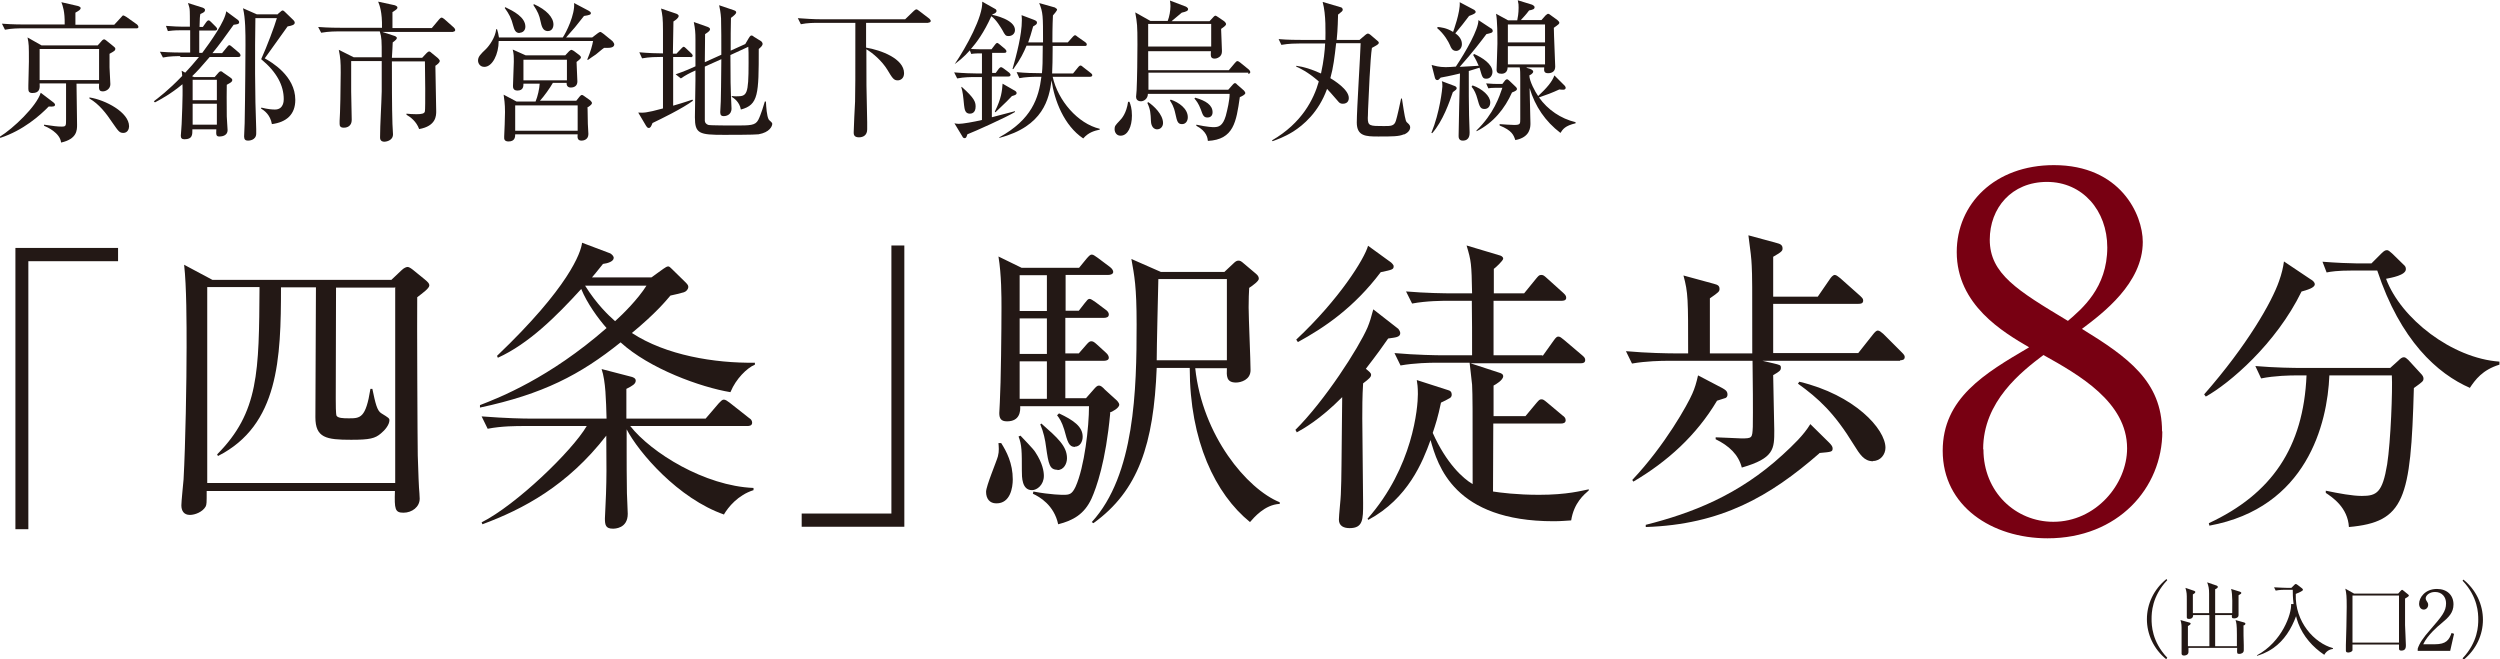 <?xml version="1.0" encoding="UTF-8"?>
<svg id="_レイヤー_2" data-name="レイヤー 2" xmlns="http://www.w3.org/2000/svg" viewBox="0 0 90.84 23.96">
  <defs>
    <style>
      .cls-1 {
        fill: #231815;
      }

      .cls-2 {
        fill: #780012;
      }
    </style>
  </defs>
  <g id="_レイヤー_1-2" data-name="レイヤー 1">
    <g>
      <g>
        <path class="cls-1" d="M78.72,23.96c-.47-.38-.71-.92-.71-1.46s.24-1.08,.71-1.46l.03,.04c-.56,.59-.57,1.19-.57,1.41s.01,.82,.57,1.41l-.03,.04Z"/>
        <path class="cls-1" d="M81.52,22.74c0,.21,0,.49,.01,.7,0,.03,0,.17,0,.19,0,.1-.1,.13-.16,.13-.09,0-.09-.02-.08-.22h-1.77s0,.13,0,.16c-.01,.11-.13,.12-.16,.12-.05,0-.09-.02-.09-.07,0-.02,0-.11,0-.12,0-.23,0-.47,0-.7,0-.21,0-.27-.04-.4l.32,.09s.05,.01,.05,.04c0,.03-.05,.06-.1,.09,0,.26,0,.62,0,.73h.78c0-.25,0-.92,0-1.13h-.59c0,.12-.09,.14-.15,.14-.08,0-.08-.04-.08-.07,0-.1,0-.54,0-.63,0-.2,0-.26-.05-.43l.32,.11s.04,.02,.04,.04c0,.04-.06,.07-.09,.09,0,.11,0,.17,0,.68h.59c0-.11,0-.61,0-.71,0-.19-.02-.27-.07-.41l.35,.12s.04,.03,.04,.04c0,.04-.05,.07-.1,.09,0,.2,0,.22,0,.39v.48h.62c0-.22,.02-.68-.04-.88l.32,.1s.05,.02,.05,.04c0,.03-.01,.04-.1,.09,0,.17,0,.38,0,.56,0,.03,0,.13,0,.16,0,.1-.11,.12-.16,.12-.09,0-.09-.04-.08-.12h-.61c0,.07,0,.98,0,1.13h.79c0-.25,0-.37,0-.42,0-.37-.02-.44-.05-.53l.32,.09s.04,.02,.04,.04c0,.04-.04,.06-.1,.09Z"/>
        <path class="cls-1" d="M84.45,23.79c-.42-.28-.76-.67-.94-1.14-.04-.12-.07-.2-.08-.26-.17,.46-.43,.88-.83,1.16-.26,.18-.49,.25-.59,.28v-.02c.91-.49,1.26-1.5,1.24-1.86h.09c-.03-.25-.03-.39-.03-.52h-.27c-.05,0-.21,0-.35,.03l-.06-.12c.19,.01,.37,.02,.46,.02h.17l.11-.11s.03-.03,.05-.03c.01,0,.04,.01,.06,.03l.17,.13s.03,.03,.03,.05c0,.05-.17,.11-.26,.15-.04,1.02,.68,1.79,1.35,1.97v.03c-.07,.01-.22,.04-.32,.22Z"/>
        <path class="cls-1" d="M87.39,21.75c0,.15,0,.84,0,.96,0,.1,.03,.59,.03,.73,0,.07,0,.2-.16,.2-.03,0-.09,0-.09-.07,0-.02,0-.13,0-.15h-1.69c0,.14,0,.18,0,.21-.02,.06-.11,.08-.16,.08-.08,0-.08-.05-.08-.08,0-.03,0-.16,0-.19,.01-.39,.03-.93,.03-1.39,0-.39-.01-.48-.05-.66l.32,.18h1.6l.09-.1s.04-.04,.05-.04c.01,0,.04,.02,.05,.03l.16,.13s.04,.03,.04,.05c0,.03-.07,.07-.14,.11Zm-.22-.11h-1.69v1.71h1.69v-1.71Z"/>
        <path class="cls-1" d="M89.03,23.65h-1.18v-.08c.06-.19,.2-.4,.44-.67,.44-.51,.59-.68,.59-.98,0-.22-.14-.41-.4-.41-.21,0-.34,.13-.34,.23,0,0,0,.05,.03,.09,.04,.06,.06,.09,.06,.15,0,.09-.07,.17-.16,.17-.11,0-.17-.1-.17-.21,0-.22,.21-.54,.65-.54,.37,0,.6,.23,.6,.56,0,.3-.17,.47-.45,.7-.1,.08-.5,.42-.65,.75h.42c.42,0,.52-.16,.61-.41l.09,.03-.14,.62Z"/>
        <path class="cls-1" d="M89.51,23.96l-.03-.04c.56-.59,.57-1.19,.57-1.41s-.01-.82-.57-1.41l.03-.04c.47,.38,.71,.92,.71,1.46s-.24,1.08-.71,1.46Z"/>
      </g>
      <g>
        <path class="cls-1" d="M1.03,9.49v9.74h-.47V9.01h3.73v.48H1.03Z"/>
        <path class="cls-1" d="M15.16,10.81c-.01,.71,.01,5.29,.02,5.74,.02,.65,.04,1.19,.06,1.37,0,.04,.01,.18,.01,.2,0,.3-.28,.51-.59,.51s-.33-.13-.31-.79H7.51c0,.44,0,.49-.04,.57-.11,.19-.38,.3-.57,.3-.22,0-.31-.15-.31-.35,0-.14,.07-.81,.08-.94,.07-1.28,.11-3.57,.11-4.81,0-.84,0-2.21-.09-2.99l1.03,.55h6.5l.37-.35c.09-.09,.18-.12,.22-.12s.1,.03,.19,.1l.43,.35c.12,.1,.17,.15,.17,.22,0,.11-.26,.29-.44,.43Zm-.82-.36h-2.13c0,.57-.01,3.39-.01,4.03,0,.2,0,.57,.03,.63,.06,.08,.22,.09,.44,.09,.42,0,.62,0,.79-1.07h.07c.11,.52,.17,.8,.33,.89,.26,.16,.29,.18,.29,.25,0,.16-.16,.36-.31,.48-.21,.18-.4,.23-1.08,.23-.91,0-1.3-.07-1.3-.82,0-.67,.02-3.96,.02-4.72h-1.27c0,2.59-.08,5.01-2.29,6.13l-.03-.06c1.52-1.53,1.52-3,1.54-6.08h-1.9v7.12h6.83v-7.12Z"/>
        <path class="cls-1" d="M26.54,14.25c-1.08-.18-2.94-.85-3.99-1.81-1.47,1.18-2.82,1.88-5.11,2.37v-.09c.7-.27,2.52-.98,4.6-2.8-.3-.34-.71-.9-.92-1.42-.91,1-1.91,1.99-3.03,2.5l-.03-.07c2.61-2.49,3.05-3.75,3.09-4.11l.98,.37c.1,.03,.17,.12,.17,.18,0,.13-.22,.2-.39,.22-.27,.34-.3,.37-.4,.49h2.16l.43-.31c.07-.04,.12-.09,.18-.09,.04,0,.08,.04,.13,.09l.48,.47c.07,.07,.12,.12,.12,.18,0,.09-.07,.17-.16,.2-.11,.03-.37,.1-.49,.12-.17,.2-.53,.64-1.4,1.36,1.24,.81,3,1.1,4.47,1.08v.07c-.29,.12-.69,.52-.88,.98Zm-.22,4.45c-1.68-.58-3.12-2.27-3.55-3.1v.84c0,.28,0,.91,.01,1.48,0,.1,.03,.63,.03,.75,0,.54-.48,.54-.54,.54-.26,0-.29-.13-.29-.37,0-.12,.04-.75,.04-.9,.02-.62,.02-.87,.01-2.11-1.41,1.82-3.02,2.67-4.5,3.22l-.03-.07c1.25-.63,3.28-2.58,3.82-3.5h-2.27c-.27,0-.83,0-1.33,.1l-.22-.45c.89,.07,1.54,.08,1.73,.08h2.81c-.02-.67-.03-1.35-.18-1.8l1.04,.27c.1,.02,.2,.06,.2,.15,0,.12-.12,.19-.34,.3v1.08h2.88l.48-.56c.07-.07,.12-.13,.18-.13s.13,.05,.21,.11l.71,.56c.07,.04,.11,.1,.11,.17,0,.11-.11,.12-.17,.12h-4.26c.76,.97,2.71,2.18,4.48,2.25v.08c-.57,.18-.92,.62-1.08,.89Zm-5.06-8.32c.42,.67,.84,1.07,1.09,1.29,.3-.27,.83-.8,1.14-1.29h-2.23Z"/>
        <path class="cls-1" d="M29.13,19.14v-.48h3.26V8.92h.47v10.22h-3.73Z"/>
        <path class="cls-1" d="M36.2,18.29c-.24,0-.37-.17-.37-.42,0-.21,.38-1.1,.43-1.29s.03-.35,.02-.48h.1c.19,.3,.42,.73,.42,1.32,0,.3-.09,.87-.59,.87Zm4.14-3.27c-.16,1.75-.5,2.7-.68,3.1-.26,.56-.66,.79-1.21,.93-.15-.7-.68-1-.92-1.11l.02-.08c.63,.12,1.06,.12,1.09,.12,.22,0,.31-.02,.44-.29,.33-.73,.49-2.19,.49-2.93h-2.5c.01,.18-.01,.55-.48,.55-.22,0-.28-.11-.28-.3,0-.07,.02-.34,.02-.39,.04-.71,.06-2.66,.06-3.44,0-.39,0-1.2-.11-1.86l.84,.41h2.09l.27-.33c.08-.09,.13-.15,.19-.15,.07,0,.12,.06,.22,.12l.44,.33c.08,.06,.12,.13,.12,.18,0,.08-.1,.11-.18,.11h-1.55v1.3h.48l.21-.27c.09-.11,.12-.16,.18-.16s.12,.06,.22,.12l.36,.27c.06,.04,.12,.1,.12,.18,0,.1-.1,.12-.18,.12h-1.4v1.29h.49l.27-.31c.08-.09,.12-.13,.18-.13,.07,0,.11,.03,.2,.11l.34,.31c.07,.06,.1,.13,.1,.18,0,.07-.07,.11-.17,.11h-1.41v1.36h.75l.29-.33c.07-.08,.12-.13,.18-.13s.12,.04,.22,.15l.44,.4s.08,.09,.08,.14c0,.13-.26,.26-.34,.29Zm-2.84,2.79c-.37,0-.37-.47-.37-.71,0-.7,0-.93-.12-1.24l.07-.03c.08,.09,.48,.49,.54,.6,.27,.41,.31,.71,.31,.86,0,.33-.25,.52-.43,.52Zm.54-7.81h-.99v1.3h.99v-1.3Zm0,1.57h-.99v1.29h.99v-1.29Zm0,1.56h-.99v1.36h.99v-1.36Zm.39,3.94c-.29,0-.33-.19-.42-.83-.03-.25-.09-.54-.21-.82l.04-.03c.59,.52,.93,.82,.93,1.26,0,.19-.11,.43-.35,.43Zm.63-.83c-.22,0-.27-.18-.39-.63-.09-.29-.18-.42-.26-.52l.07-.07c.53,.25,.86,.48,.86,.85,0,.18-.1,.36-.28,.36Zm7.43,2.07c-.54,.03-.93,.5-1.07,.66-1.26-1.02-2.19-2.95-2.19-5.6h-1.2c-.11,2.76-.66,4.46-2.3,5.64l-.06-.04c1.57-1.71,1.63-4.84,1.63-7.18,0-1.39-.08-1.76-.19-2.38l1.07,.47h2.31l.33-.31c.07-.07,.12-.1,.18-.1s.1,.02,.19,.1l.45,.38c.07,.06,.1,.11,.1,.18,0,.08-.21,.24-.35,.33-.01,.19-.02,.4-.02,.71,0,.36,.07,1.93,.07,2.28s-.35,.45-.53,.45c-.36,0-.34-.25-.33-.52h-1.15c.26,2.45,1.88,4.39,3.07,4.87v.07Zm-1.91-8.17h-2.49c-.01,.43-.06,2.49-.06,2.95h2.55v-2.95Z"/>
        <path class="cls-1" d="M47.06,15.63c1.08-1.07,2.31-2.99,2.63-3.73,.09-.22,.13-.36,.21-.66l.91,.71s.07,.09,.07,.15c0,.16-.18,.16-.44,.2-.18,.26-.4,.57-.81,1.1,.13,.11,.19,.15,.19,.22,0,.07-.05,.13-.29,.31-.03,.48-.03,.92-.03,1.27,0,.48,.03,2.65,.03,3.09,0,.58,0,.9-.49,.9-.2,0-.39-.07-.39-.31,0-.15,.07-.79,.07-.91,.03-.69,.02-.98,.05-3.54-.81,.82-1.43,1.16-1.65,1.28l-.04-.08Zm.04-3.29c1.57-1.47,2.48-2.94,2.61-3.41l.84,.61s.09,.08,.09,.13c0,.12-.04,.13-.47,.22-.98,1.3-2.06,2.02-3.01,2.54l-.06-.09Zm8.95,.6l.4-.56c.09-.13,.13-.15,.17-.15,.07,0,.11,.04,.21,.12l.66,.56c.07,.06,.11,.1,.11,.17,0,.11-.09,.12-.17,.12h-4l1.04,.34c.07,.02,.15,.05,.15,.13,0,.14-.27,.3-.35,.34v1.11h1.16l.4-.48c.09-.1,.11-.13,.18-.13,.06,0,.09,.02,.21,.12l.56,.47c.06,.04,.11,.09,.11,.17,0,.1-.09,.12-.17,.12h-2.46c0,.16-.01,2.42-.01,2.47,.26,.04,.87,.12,1.67,.12,1.03,0,1.55-.15,1.81-.2v.04c-.17,.15-.54,.45-.64,1.09-.18,.01-.37,.03-.64,.03-3.62,0-4.21-2.03-4.47-2.95-.28,.78-.81,2.12-2.26,2.9l-.03-.04c1.66-1.88,1.83-4.05,1.83-4.53,0-.26-.02-.39-.04-.51l1.15,.37c.07,.02,.12,.06,.12,.16,0,.05-.02,.09-.06,.12-.04,.03-.28,.15-.33,.17-.11,.53-.2,.8-.3,1.1,.49,1.1,1.1,1.66,1.45,1.86,0-2.95,0-3.14-.02-3.61-.01-.13-.08-.68-.09-.8h-1.18c-.28,0-.82,.01-1.33,.1l-.22-.45c.78,.07,1.57,.08,1.73,.08h1.09c0-.66,0-1.37-.01-1.98h-.86c-.2,0-.78,0-1.31,.1l-.22-.44c.7,.06,1.39,.07,1.73,.07h.67c-.02-1.08-.03-1.17-.2-1.74l1.17,.35c.09,.02,.16,.06,.16,.13s-.28,.33-.34,.37v.89h1.1l.44-.54c.07-.08,.1-.13,.18-.13s.11,.03,.2,.11l.6,.54c.06,.06,.11,.1,.11,.18,0,.1-.1,.11-.17,.11h-2.47v1.98h1.78Z"/>
        <path class="cls-1" d="M69.05,13.11h-5.01l.39,.09c.24,.06,.28,.06,.28,.16,0,.09-.03,.13-.28,.27,0,.31,.04,1.73,.04,2.01,0,.67,0,1.01-1.18,1.35-.12-.47-.46-.79-.95-1.03v-.07c.15,0,.8,.04,.93,.04,.4,0,.4-.01,.42-.42,.01-.53,0-1.81-.01-2.4h-3.05c-.28,0-.82,.01-1.33,.1l-.22-.45c.76,.07,1.56,.08,1.73,.08h.53c0-1.99,0-2.2-.17-2.83l1.1,.3c.17,.04,.21,.09,.21,.19,0,.09-.03,.12-.35,.34v2h1.54c0-2.53,0-2.81-.02-3.19-.01-.25-.04-.5-.12-1.1l1.03,.28c.12,.03,.21,.07,.21,.19,0,.08,0,.12-.34,.31v1.45h1.62l.44-.64c.04-.06,.11-.15,.18-.15,.06,0,.13,.07,.2,.12l.72,.64c.07,.07,.11,.1,.11,.17,0,.11-.09,.12-.17,.12h-3.1v1.79h3.09l.53-.67c.07-.09,.13-.15,.18-.15,.06,0,.13,.06,.2,.12l.67,.67c.08,.08,.11,.12,.11,.17,0,.11-.09,.12-.17,.12Zm-6.38,1.36s-.18,.06-.28,.09c-.75,1.26-1.8,2.21-3.04,2.94l-.04-.06c1.2-1.27,2.02-2.76,2.18-3.13,.09-.2,.15-.4,.21-.67l.88,.46c.1,.06,.19,.1,.19,.24,0,.06-.03,.11-.09,.13Zm3.44,2c-1.8,1.57-3.57,2.59-6.31,2.68v-.08c1.66-.42,3.37-1.07,4.98-2.55,.37-.34,.76-.71,1-1.11l.68,.67c.09,.09,.13,.15,.13,.21,0,.13-.04,.13-.48,.17Zm1.95,.29c-.33,0-.48-.25-.7-.6-.71-1.16-1.28-1.68-2.03-2.22l.05-.07c2.01,.48,3.13,1.72,3.13,2.4,0,.24-.18,.48-.45,.48Z"/>
        <path class="cls-2" d="M78.57,15.68c0,2.05-1.61,3.88-4.17,3.88-2.01,0-3.81-1.16-3.81-3.18,0-1.91,1.52-2.81,3.14-3.76-.94-.55-2.63-1.54-2.63-3.46,0-1.75,1.38-3.16,3.53-3.16,2.42,0,3.23,1.8,3.23,2.79,0,1.5-1.45,2.59-2.21,3.16,1.66,1.02,2.91,1.91,2.91,3.72Zm-6.5,.65c0,1.55,1.17,2.63,2.54,2.63,1.54,0,2.68-1.36,2.68-2.67,0-1.68-1.75-2.67-3.04-3.39-.79,.6-2.19,1.68-2.19,3.42Zm4.5-7.34c0-1.34-.9-2.38-2.19-2.38s-2.08,.95-2.08,2.1c0,1.24,1.01,1.85,2.84,2.95,.51-.44,1.43-1.2,1.43-2.67Z"/>
        <path class="cls-1" d="M83.63,10.59c-.93,1.91-2.63,3.35-3.48,3.82l-.06-.08c1.57-1.79,2.46-3.36,2.72-4.11,.1-.28,.15-.5,.18-.72l.97,.65c.06,.03,.15,.1,.15,.18,0,.13-.29,.21-.47,.26Zm4.08,3.52c-.11,4.04-.34,4.86-2.36,5.04-.04-.71-.6-1.08-.84-1.24v-.08c.48,.1,.97,.19,1.31,.19,.54,0,.75-.12,.92-1.15,.13-.83,.2-2.71,.17-3.23h-2.27c-.07,1.76-.82,4.81-4.36,5.46l-.02-.09c2.28-1.06,3.44-2.75,3.55-5.37h-.33c-.28,0-.82,.01-1.32,.11l-.21-.45c.7,.06,1.38,.07,1.72,.07h3.18l.3-.27c.07-.07,.13-.12,.2-.12,.06,0,.11,.06,.16,.1l.45,.49c.06,.06,.1,.12,.1,.18,0,.1-.03,.12-.35,.35Zm2.05-.01c-1.2-.52-2.54-1.73-3.38-4.27h-.9c-.56,0-.79,.04-.94,.07l-.15-.39c.51,.04,1,.06,1.22,.06h.56l.36-.36c.1-.1,.15-.12,.2-.12,.07,0,.11,.06,.19,.12l.41,.4c.07,.06,.09,.1,.09,.17,0,.22-.52,.31-.72,.35,.54,1.45,2.4,2.89,4.12,3.01v.11c-.62,.19-.88,.55-1.08,.85Z"/>
      </g>
      <g>
        <path class="cls-1" d="M1.77,3.87c-.31,.32-.93,.87-1.76,1.14l-.02-.04c.49-.3,1.34-1.11,1.49-1.6l.46,.35s.06,.05,.06,.08c0,.07-.06,.08-.23,.07ZM4.96,1.03H.82c-.14,0-.4,0-.64,.05l-.11-.22c.37,.03,.76,.03,.85,.03h1.43c.01-.47-.07-.68-.12-.81l.61,.14s.09,.03,.09,.07c0,.06-.05,.09-.19,.17,0,.18,0,.21,0,.44h1.41l.25-.27c.04-.05,.06-.07,.08-.07s.07,.03,.12,.06l.38,.27s.05,.05,.05,.09c0,.05-.05,.05-.08,.05Zm-.98,.92c0,.12,0,.25,0,.5,0,.1,.03,.52,.03,.61,0,.17-.16,.26-.27,.26-.15,0-.15-.08-.14-.28h-.82c0,.24,.02,1.28,.02,1.49,0,.2,0,.52-.58,.65-.04-.36-.52-.57-.62-.61v-.04c.34,.05,.48,.07,.64,.07s.16-.03,.16-.26v-1.31h-.96c.01,.15,.02,.35-.26,.35-.12,0-.15-.06-.15-.15,0-.02,0-.09,0-.12,0-.17,.02-.67,.02-.87,0-.59,0-.64-.05-.88l.51,.29H3.55l.16-.18s.04-.04,.07-.04,.05,.02,.08,.04l.26,.21c.05,.04,.07,.06,.07,.09,0,.07-.04,.09-.22,.19Zm-.37-.17H1.44v1.13H3.6V1.79Zm.88,3.05c-.15,0-.18-.05-.41-.38-.22-.33-.48-.67-.83-.87v-.04c.58,.09,1.44,.54,1.44,1.05,0,.09-.05,.24-.21,.24Z"/>
        <path class="cls-1" d="M6.56,2.04c-.14,0-.4,0-.64,.05l-.11-.21c.37,.03,.77,.03,.85,.03h.25v-.81h-.35c-.26,0-.37,.02-.46,.03l-.07-.19c.25,.02,.49,.03,.6,.03h.27c0-.21,0-.59-.01-.64-.01-.08-.04-.15-.06-.22l.54,.17s.08,.03,.08,.08c0,.07-.04,.09-.17,.15-.02,.1-.02,.14-.03,.47h.12l.12-.17s.05-.07,.08-.07c.04,0,.06,.02,.1,.06l.17,.17s.05,.05,.05,.08c0,.04-.03,.06-.08,.06h-.57c0,.13,0,.69,0,.81h.11c.3-.4,.83-1.15,.87-1.51l.42,.31s.05,.04,.05,.08c0,.08-.06,.08-.2,.1-.3,.42-.53,.74-.77,1.03h.35l.18-.22s.05-.07,.08-.07,.08,.04,.1,.06l.26,.22s.05,.05,.05,.09c0,.05-.04,.06-.08,.06h-1.04c-.29,.34-.47,.54-.64,.7l.07,.03h.75l.14-.16s.04-.05,.08-.05c.02,0,.04,0,.08,.04l.26,.18c.07,.05,.08,.07,.08,.1,0,.05-.03,.08-.2,.17,0,.2-.01,.6,0,1.15,0,.08,.03,.43,.03,.5,0,.19-.19,.23-.29,.23-.13,0-.13-.06-.12-.26h-.87c0,.19,.01,.36-.29,.36-.1,0-.13-.05-.13-.13,0-.04,.03-.35,.03-.42,0-.11,.05-.99,.03-1.45-.43,.36-.81,.56-1,.66l-.04-.04c.18-.14,.51-.38,1.03-.92,0-.05-.01-.12-.02-.19l.13,.07c.19-.2,.29-.32,.5-.57h-.69Zm.44,.86v.74h.88v-.74h-.88Zm0,.87v.76h.88v-.76h-.88ZM10.07,.53l.13-.11s.04-.04,.07-.04c.03,0,.07,.04,.08,.05l.31,.3s.05,.05,.05,.09c0,.08-.09,.11-.26,.14-.3,.42-.81,1.13-.83,1.16,.23,.13,1.11,.63,1.11,1.51,0,.53-.32,.81-.85,.88-.06-.34-.27-.49-.4-.57l.02-.03c.24,.06,.39,.07,.49,.07,.32,0,.32-.32,.32-.38,0-.49-.25-.98-.82-1.45,.21-.46,.49-1.21,.57-1.49h-.78c-.02,1.2-.02,2.84,.03,4.03,0,.03,0,.1,0,.16,0,.26-.28,.26-.3,.26-.09,0-.14-.04-.14-.15,0-.13,.02-.35,.02-.48,.02-.93,.03-2.79,.03-2.84,0-.45,0-.97-.09-1.34l.5,.22h.72Z"/>
        <path class="cls-1" d="M16.48,1.16h-2.59l.46,.15s.07,.03,.07,.07c0,.04-.04,.08-.15,.16,0,.09-.02,.37-.03,.56h1.1l.16-.17s.06-.06,.09-.06,.06,.02,.1,.06l.22,.18s.07,.07,.07,.1c0,.07-.1,.14-.16,.18,0,.26,.03,1.41,.03,1.65,0,.16,0,.54-.62,.65-.1-.28-.32-.44-.46-.52v-.04c.1,.01,.2,.02,.36,.02,.19,0,.3-.02,.31-.11,.02-.09,.01-1.49,0-1.81h-1.2c0,.61,0,1.7,.02,2.27,0,.06,.02,.33,.02,.38,0,.25-.29,.27-.31,.27-.16,0-.16-.12-.16-.16,0-.46,.05-1.2,.06-1.67,0-.46,0-.63,0-1.1h-1.11c0,.18,0,.94,0,1.1s.02,.88,.02,1.03c0,.29-.25,.29-.29,.29-.13,0-.15-.07-.15-.14,0-.01,0-.05,0-.11,.02-.24,.04-1.25,.04-1.76,0-.38-.01-.53-.07-.82l.54,.27h1.02c0-.63,0-.7-.07-.94h-1.48c-.07,0-.38,0-.65,.05l-.11-.21c.37,.03,.74,.03,.85,.03h1.47c.01-.59-.09-.82-.14-.95l.6,.13s.1,.03,.1,.08c0,.04,0,.06-.18,.17,0,.09,0,.49,0,.58h1.43l.26-.31s.06-.07,.09-.07,.06,.02,.1,.05l.35,.31s.05,.05,.05,.09c0,.05-.04,.06-.08,.06Z"/>
        <path class="cls-1" d="M22.05,1.74h-.1s-.08,.05-.3,.24c-.03,.02-.24,.16-.29,.2l-.02-.02c.13-.31,.18-.51,.21-.67h-3.43c0,.48-.23,.94-.52,.94-.16,0-.23-.13-.23-.23,0-.14,.09-.23,.29-.42,.12-.12,.34-.42,.37-.72h.03c.03,.09,.05,.17,.07,.3h2.32c.12-.17,.45-.84,.41-1.25l.53,.28c.05,.03,.08,.05,.08,.09,0,.05-.05,.07-.25,.1-.31,.4-.35,.44-.65,.78h.95l.17-.13s.09-.07,.12-.07,.06,.03,.12,.07l.32,.26s.07,.08,.07,.12c0,.11-.13,.13-.25,.13Zm-.7,2.2c0,.07,0,.12,.01,.56,0,.05,.02,.31,.02,.37,0,.22-.2,.24-.25,.24-.16,0-.15-.13-.14-.23h-2.27c0,.08,0,.26-.24,.26-.14,0-.17-.07-.16-.18,.01-.22,.03-.67,.03-.89,0-.31-.03-.48-.05-.63l.47,.25h.69c.08-.19,.14-.47,.15-.65h-.59c0,.09,0,.25-.22,.25-.16,0-.16-.12-.16-.17,0-.14,.03-.74,.03-.87,0-.2,0-.29-.04-.45l.47,.21h1.44l.14-.15s.06-.05,.08-.05,.05,.02,.09,.04l.2,.15s.06,.05,.06,.08c0,.04-.03,.07-.16,.17,0,.11,.03,.61,.03,.71,0,.15-.1,.22-.24,.22-.09,0-.16-.05-.15-.17h-.5c-.1,.18-.33,.5-.47,.65h1.32l.12-.15s.05-.06,.08-.06,.06,.02,.1,.05l.21,.15s.06,.06,.06,.09c0,.04-.03,.08-.17,.17Zm-2.47-2.74c-.15,0-.19-.12-.23-.26-.07-.28-.15-.43-.31-.65l.02-.03c.29,.14,.73,.36,.73,.71,0,.14-.1,.22-.21,.22Zm2.11,2.63h-2.27v.92h2.27v-.92Zm-.39-1.66h-1.58v.75h1.58v-.75Zm-.69-1.04c-.19,0-.23-.18-.27-.36-.04-.21-.1-.35-.26-.59l.02-.03c.45,.2,.71,.48,.71,.74,0,.04-.01,.24-.21,.24Z"/>
        <path class="cls-1" d="M25.1,2.07h-.64v1.77c.45-.13,.57-.18,.7-.22l.02,.04c-.19,.14-.45,.29-.79,.47-.23,.12-.51,.26-.68,.34-.05,.12-.07,.18-.14,.18-.04,0-.07-.04-.09-.07l-.29-.49c.19,.01,.28,.02,.9-.15,0-.19,0-1.02,0-1.19v-.68h-.11c-.1,0-.38,0-.65,.05l-.1-.22c.32,.03,.65,.04,.86,.04,0-.28,0-.55,0-.82,0-.46-.02-.58-.07-.81l.56,.19s.08,.03,.08,.08c0,.07-.11,.15-.19,.2-.01,.38-.01,.57-.02,1.17h.13l.17-.18c.05-.05,.07-.07,.09-.07,.03,0,.07,.04,.09,.06l.19,.18s.05,.05,.05,.08c0,.05-.05,.06-.08,.06Zm2.46,2.81c-.13,.02-1.1,.02-1.25,.02-.9,0-1.06-.04-1.06-.64,0-.21,.02-1.16,.02-1.35,0-.06,0-.3,0-.35-.22,.1-.34,.16-.53,.29l-.19-.15c.3-.1,.64-.25,.72-.29v-.97c0-.26-.01-.38-.06-.64l.51,.18s.08,.03,.08,.08c0,.05-.04,.09-.18,.18,0,.16-.01,.88-.01,1.02l.6-.27c0-.55,0-.94-.01-1.32-.01-.2-.05-.39-.07-.48l.53,.18c.06,.02,.09,.04,.09,.08,0,.05-.08,.12-.19,.2-.01,.49-.01,.57-.01,1.19l.53-.24,.13-.22s.05-.09,.09-.09,.07,.02,.1,.05l.26,.16s.05,.05,.05,.09c0,.07-.06,.12-.14,.19,0,1.65-.01,2.03-.65,2.2-.05-.28-.25-.41-.33-.46v-.03c.09,.01,.13,.01,.17,.01,.38,0,.44-.05,.44-1.21,0-.37,0-.43-.01-.59l-.65,.3c0,.81,.01,1.34,.02,1.48,0,.07,.02,.39,.02,.46,0,.26-.23,.28-.28,.28-.08,0-.13-.03-.13-.14,0-.06,.02-.34,.02-.4,.01-.35,.01-.56,.02-1.53l-.6,.27c0,.22,0,1.91,0,1.97,0,.07,.06,.13,.13,.15,.07,.02,.86,.02,.96,.02,.57,0,.74,0,.85-.2,.1-.19,.22-.6,.24-.67h.04c.01,.2,.03,.52,.1,.65,.03,.05,.13,.1,.13,.16,0,.08-.09,.31-.5,.38Z"/>
        <path class="cls-1" d="M33.74,.83h-2.27v.9c.54,.09,1.38,.4,1.38,.93,0,.19-.13,.26-.23,.26-.14,0-.19-.07-.38-.39-.19-.31-.52-.6-.76-.74,0,1.25,0,1.38,.03,2.65,0,.04,0,.22,0,.26,0,.21-.14,.29-.3,.29-.19,0-.19-.12-.19-.18,0-.16,.04-.94,.05-1.12,.01-.43,.01-.68,.01-2.86h-1.34c-.14,0-.4,0-.64,.05l-.11-.22c.28,.02,.56,.04,.85,.04h3.05l.31-.3s.07-.06,.09-.06c.03,0,.07,.02,.1,.05l.38,.29s.05,.05,.05,.08c0,.05-.05,.06-.09,.06Z"/>
        <path class="cls-1" d="M36.02,1.8l.13-.17s.05-.07,.08-.07,.06,.03,.1,.06l.19,.16s.05,.05,.05,.08c0,.05-.03,.06-.08,.06h-.44v.73h.13l.11-.15s.05-.06,.08-.06,.07,.03,.1,.05l.2,.15s.05,.05,.05,.08c0,.05-.05,.06-.08,.06h-.6v1.48c.13-.03,.71-.19,.84-.22v.03c-.31,.19-1.49,.72-1.73,.81-.03,.09-.04,.14-.1,.14-.04,0-.07-.03-.08-.06l-.29-.48c.05,.01,.09,.02,.16,.02,.14,0,.54-.07,.84-.14v-1.56h-.25c-.14,0-.4,0-.65,.05l-.11-.22c.34,.03,.68,.04,.85,.04h.16v-.73h-.12s-.15,0-.27,.02l-.05-.13c-.23,.26-.41,.39-.55,.5h0c.42-.62,1.03-1.73,1-2.27l.48,.27s.04,.02,.04,.07c0,.04-.04,.09-.15,.12v.02c.05,.01,.82,.17,.82,.55,0,.14-.11,.22-.23,.22-.11,0-.13-.03-.23-.22-.05-.08-.22-.38-.4-.5-.27,.6-.54,.96-.74,1.19,.19,.01,.35,.01,.36,.01h.39Zm-1.07,1.36c.45,.4,.5,.54,.5,.71,0,.24-.15,.26-.21,.26-.18,0-.19-.17-.21-.31-.03-.32-.05-.5-.1-.65l.02-.02Zm1.2,.89c.24-.48,.26-.75,.28-1.01l.4,.23c.06,.03,.11,.06,.11,.11,0,.07-.1,.09-.17,.11-.13,.14-.18,.19-.6,.59l-.02-.02Zm2.18-3.77s.08,.03,.08,.07c0,.04-.13,.19-.15,.21-.02,.37-.02,.85-.02,.98h.56l.17-.19s.06-.07,.09-.07,.05,.02,.1,.06l.27,.19s.06,.04,.06,.08c0,.06-.04,.06-.08,.06h-1.16c0,.36-.01,.88-.02,1h.76l.18-.22s.05-.07,.09-.07c.03,0,.07,.03,.1,.06l.27,.21s.06,.04,.06,.08c0,.05-.05,.06-.09,.06h-1.35c.19,.86,.91,1.7,1.71,1.89v.03c-.18,.04-.4,.09-.6,.32-.7-.47-1.05-1.39-1.15-2.11-.09,.66-.29,1.67-1.9,2.09v-.02c1.18-.65,1.43-1.42,1.53-2.2h-.15c-.21,0-.44,.01-.65,.05l-.1-.22c.3,.03,.6,.04,.92,.04,.02-.2,.03-.43,.03-1h-.59c-.1,.24-.21,.48-.48,.85h-.03c.15-.53,.34-1.25,.34-1.77,0-.04,0-.1-.01-.19l.45,.17c.07,.03,.11,.05,.11,.1,0,.06-.04,.08-.14,.14-.07,.26-.12,.41-.18,.58h.54c0-.98,0-1.08-.14-1.43l.6,.17Z"/>
        <path class="cls-1" d="M40.71,4.93c-.12,0-.21-.1-.21-.24,0-.11,.03-.14,.18-.3,.08-.08,.25-.27,.31-.69h.05c.04,.1,.09,.24,.09,.5,0,.4-.15,.73-.41,.73Zm4.65-2.29h-3.63v.62h2.9l.16-.18s.05-.06,.08-.06,.06,.02,.09,.06l.24,.21s.05,.06,.05,.09c0,.06-.13,.12-.2,.15-.13,.9-.22,1.54-1.16,1.59-.01-.1-.04-.35-.42-.55v-.04c.41,.09,.61,.09,.63,.09,.18,0,.33-.04,.44-.41,.06-.23,.14-.57,.14-.8h-2.97c0,.18-.15,.27-.25,.27-.13,0-.18-.08-.18-.16,0-.03,.02-.21,.02-.24,.02-.41,.03-1.23,.03-1.67,0-.7-.01-.76-.08-1.16l.55,.31h.63c.06-.15,.1-.37,.1-.54,0-.08-.01-.15-.02-.2l.58,.22s.08,.04,.08,.09c0,.06-.05,.09-.23,.13-.05,.04-.08,.07-.37,.31h1.38l.13-.14s.05-.06,.08-.06c.03,0,.05,.02,.1,.05l.22,.15s.07,.06,.07,.1c0,.04-.02,.07-.18,.18,0,.09,.03,.67,.03,.79,0,.06,0,.13-.06,.2-.05,.05-.13,.09-.2,.09-.16,0-.15-.1-.14-.27h-2.28v.69h2.93l.22-.26c.04-.05,.07-.07,.09-.07,.03,0,.06,.02,.1,.05l.32,.26s.05,.05,.05,.09c0,.05-.04,.06-.08,.06Zm-3.31,2.06c-.2,0-.23-.23-.23-.31-.01-.26-.02-.42-.13-.65l.03-.03c.2,.13,.54,.45,.54,.76,0,.12-.08,.23-.22,.23Zm1.96-3.83h-2.29v.82h2.29V.88Zm-1.06,3.64c-.15,0-.18-.09-.24-.37-.06-.29-.14-.39-.2-.49l.03-.03c.3,.1,.62,.33,.62,.64,0,.13-.07,.25-.21,.25Zm.93-.24c-.14,0-.17-.07-.25-.3-.08-.21-.16-.31-.23-.39l.03-.03c.39,.11,.63,.27,.63,.53,0,.16-.12,.19-.18,.19Z"/>
        <path class="cls-1" d="M51.01,4.88c-.17,.08-.42,.08-.93,.08-.45,0-.78-.01-.78-.51,0-.46,.13-2.47,.14-2.88h-.89c-.06,.53-.1,.87-.21,1.27,.13,.08,.67,.41,.67,.72,0,.03,0,.21-.22,.21-.09,0-.13-.04-.17-.09-.24-.28-.3-.34-.4-.45-.31,.86-.87,1.32-1.23,1.55-.34,.21-.59,.29-.75,.35l-.02-.03c1.09-.63,1.52-1.5,1.7-2.14-.41-.36-.69-.48-.82-.54v-.03c.29,.04,.54,.12,.9,.28,.1-.45,.14-.85,.15-1.09h-.94c-.1,0-.38,0-.65,.05l-.1-.21c.34,.03,.68,.03,.84,.03h.86c0-.25,.03-.9-.1-1.38l.68,.2s.05,.03,.05,.08-.03,.07-.17,.18c-.01,.52-.04,.84-.05,.92h.83l.21-.18s.06-.05,.09-.05c.03,0,.07,.02,.09,.04l.27,.23s.04,.03,.04,.06c0,.06-.07,.09-.25,.19-.06,.36-.12,1.77-.14,2.24,0,.15-.01,.29-.01,.31,0,.29,.08,.29,.59,.29,.25,0,.37,0,.43-.19,.05-.15,.15-.62,.19-.81h.03c.02,.13,.1,.68,.14,.79,.02,.06,.03,.07,.11,.14,.02,.02,.05,.06,.05,.12,0,.08-.06,.19-.23,.26Z"/>
        <path class="cls-1" d="M52.01,4.83c.31-.75,.4-1.62,.4-1.69,0-.06,0-.13-.02-.19l.48,.18s.06,.03,.06,.07c0,.05-.02,.06-.14,.15-.12,.35-.36,1.05-.75,1.49l-.04-.02Zm2.19-3.79s.04,.04,.04,.08c0,.07-.06,.08-.23,.12-.19,.25-.48,.64-.97,1.19,.03,0,.4-.02,.69-.04-.04-.09-.1-.23-.2-.39l.03-.04c.3,.13,.67,.37,.67,.65,0,.13-.08,.25-.22,.25s-.15-.05-.25-.4c-.08,.03-.18,.05-.39,.12,0,.76,0,1.15,.01,1.62,0,.1,.02,.52,.02,.61,0,.08,0,.3-.25,.3-.15,0-.15-.13-.15-.17,0-.25,.04-1.91,.05-2.27-.14,.03-.31,.08-.7,.15-.08,.08-.08,.09-.13,.09-.04,0-.07-.04-.08-.08l-.12-.47c.12,.03,.26,.08,.51,.08,.03,0,.33-.01,.37-.02,.36-.54,.83-1.36,.82-1.69l.47,.31Zm-1.97-.06c.12,.01,.33,.03,.57,.18,0,0,.27-.73,.24-1.08l.53,.28s.05,.04,.05,.07c0,.05-.05,.08-.24,.15-.2,.27-.27,.35-.5,.63,.07,.05,.24,.18,.24,.39,0,.15-.1,.25-.21,.25-.14,0-.19-.12-.22-.2-.06-.14-.21-.41-.47-.63l.02-.04Zm1.27,2.12c.37,.13,.65,.39,.65,.62,0,.13-.07,.24-.21,.24-.15,0-.18-.09-.26-.38-.04-.15-.11-.32-.21-.43l.03-.03Zm.85,.09c-.14,0-.23,.01-.27,.02l-.08-.18c.2,.02,.37,.02,.42,.02h.17l.1-.13s.04-.04,.07-.04c.02,0,.06,.03,.08,.05l.22,.21s.06,.05,.06,.09c0,.04-.02,.07-.18,.13-.26,.58-.67,1.1-1.29,1.41v-.03c.63-.61,.83-1.23,.94-1.55h-.25Zm1.14-.72l.1,.03s.12,.04,.12,.1c0,.07-.1,.12-.14,.14,0,.2,.21,.6,.32,.75,.31-.29,.51-.52,.59-.75l.38,.38s.03,.04,.03,.07c0,.01,0,.07-.09,.07-.02,0-.09,0-.14-.01-.26,.12-.47,.2-.74,.29,.32,.45,.79,.77,1.33,.9v.04c-.38,.09-.46,.21-.55,.35-.55-.42-.92-.96-1.12-1.63,0,.2,.03,1.1,.03,1.28,0,.13,0,.51-.55,.61-.06-.18-.12-.35-.57-.53v-.05c.09,.01,.46,.03,.53,.03,.22,0,.22-.04,.22-.21v-1.48c0-.19,0-.3-.02-.4h-.44c0,.15-.09,.23-.22,.23-.12,0-.18-.04-.18-.14,0-.08,.03-.8,.03-.95,0-.29,0-.84-.05-1.09l.44,.24h.33c.02-.09,.05-.26,.05-.46,0-.1,0-.14-.03-.27l.52,.16s.09,.04,.09,.09c0,.07-.05,.09-.2,.12-.11,.15-.19,.23-.3,.35h.75l.15-.17s.07-.06,.09-.06,.06,.02,.08,.04l.26,.19s.07,.06,.07,.09c0,.05-.02,.06-.2,.19,0,.23,.05,1.29,.05,1.41,0,.17-.11,.24-.26,.24s-.15-.09-.14-.21h-.65Zm-.7-1.59v.66h1.35V.89h-1.35Zm1.35,1.46v-.66h-1.35v.66h1.35Z"/>
      </g>
    </g>
  </g>
</svg>
